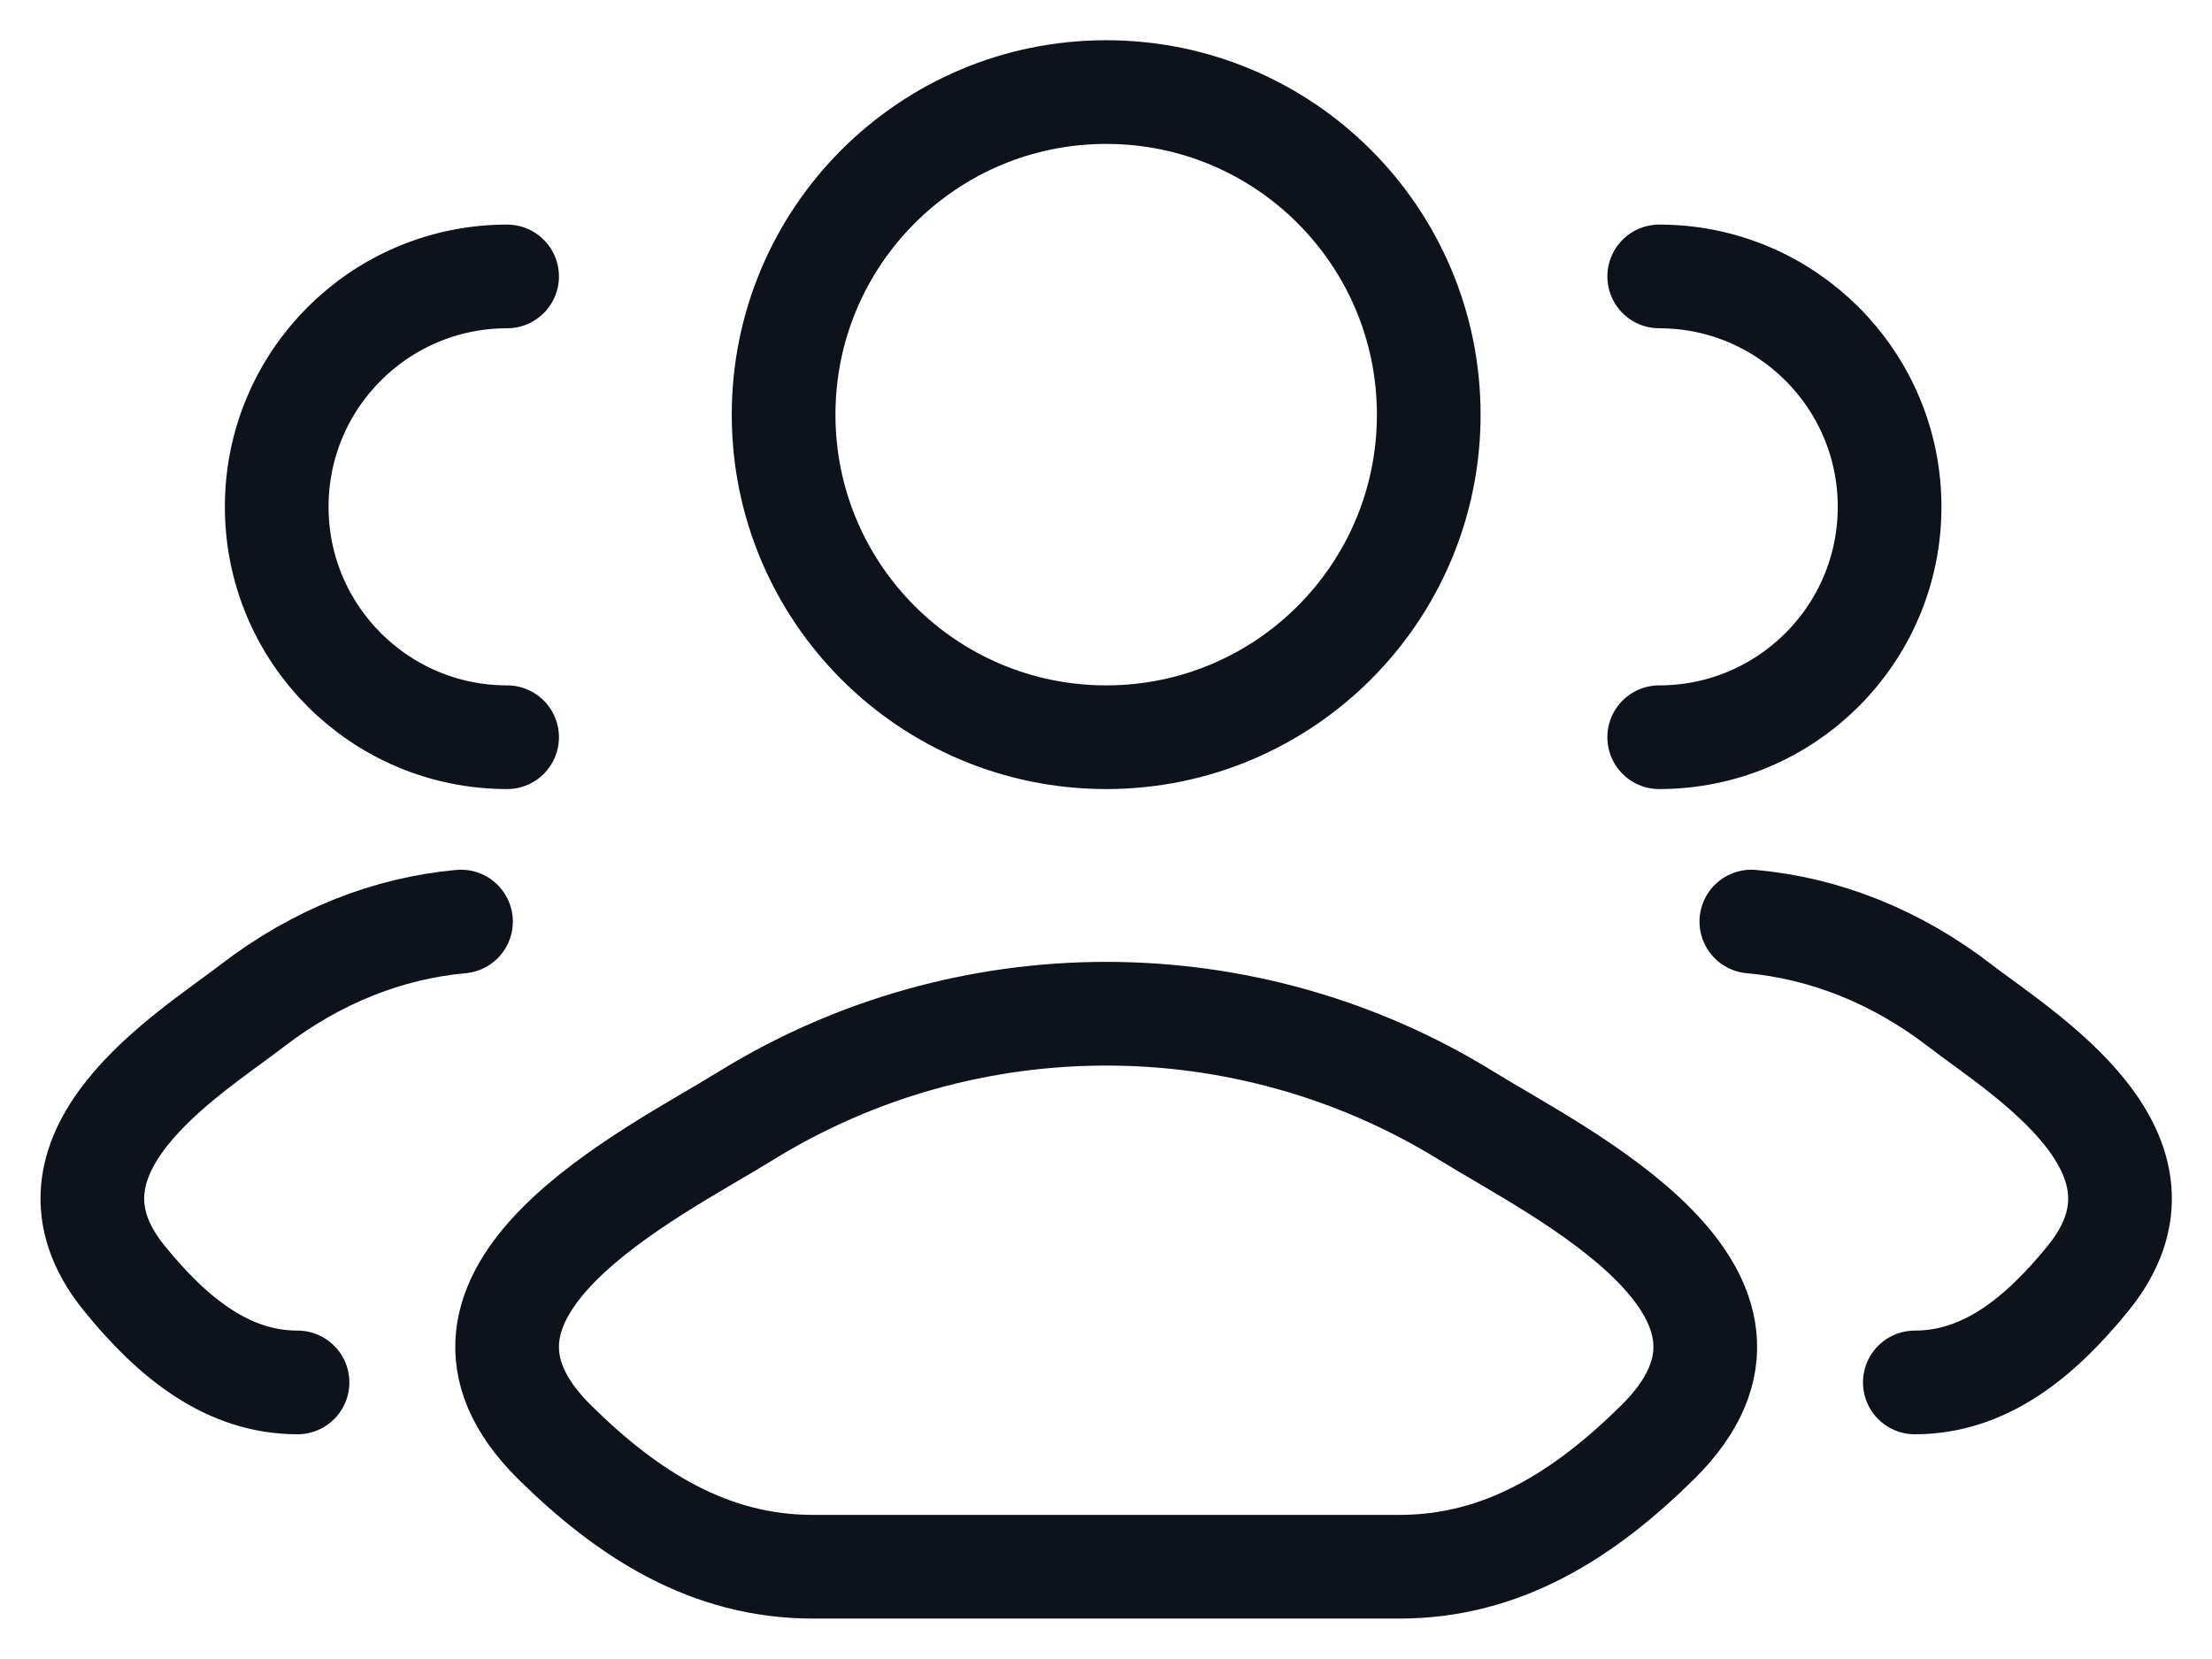 <svg width="32" height="24" viewBox="0 0 32 24" fill="none" xmlns="http://www.w3.org/2000/svg">
<path d="M27.701 19.999C28.7 19.999 29.495 19.37 30.209 18.491C31.669 16.691 29.271 15.253 28.356 14.549C27.427 13.833 26.389 13.427 25.336 13.332M24.003 10.665C25.843 10.665 27.336 9.173 27.336 7.332C27.336 5.491 25.843 3.999 24.003 3.999M4.304 19.999C3.305 19.999 2.51 19.37 1.797 18.491C0.336 16.691 2.734 15.253 3.649 14.549C4.579 13.833 5.617 13.427 6.669 13.332M7.336 10.665C5.495 10.665 4.003 9.173 4.003 7.332C4.003 5.491 5.495 3.999 7.336 3.999M10.781 16.147C13.976 14.171 18.029 14.171 21.224 16.147C22.587 16.989 26.159 18.709 23.983 20.862C22.92 21.913 21.736 22.665 20.248 22.665H11.757C10.269 22.665 9.085 21.913 8.022 20.862C5.847 18.709 9.419 16.989 10.781 16.147ZM20.669 5.999C20.669 8.576 18.58 10.665 16.003 10.665C13.425 10.665 11.336 8.576 11.336 5.999C11.336 3.421 13.425 1.332 16.003 1.332C18.58 1.332 20.669 3.421 20.669 5.999Z" stroke="#0D121C" stroke-width="1.5" stroke-linecap="round"/>
</svg>
